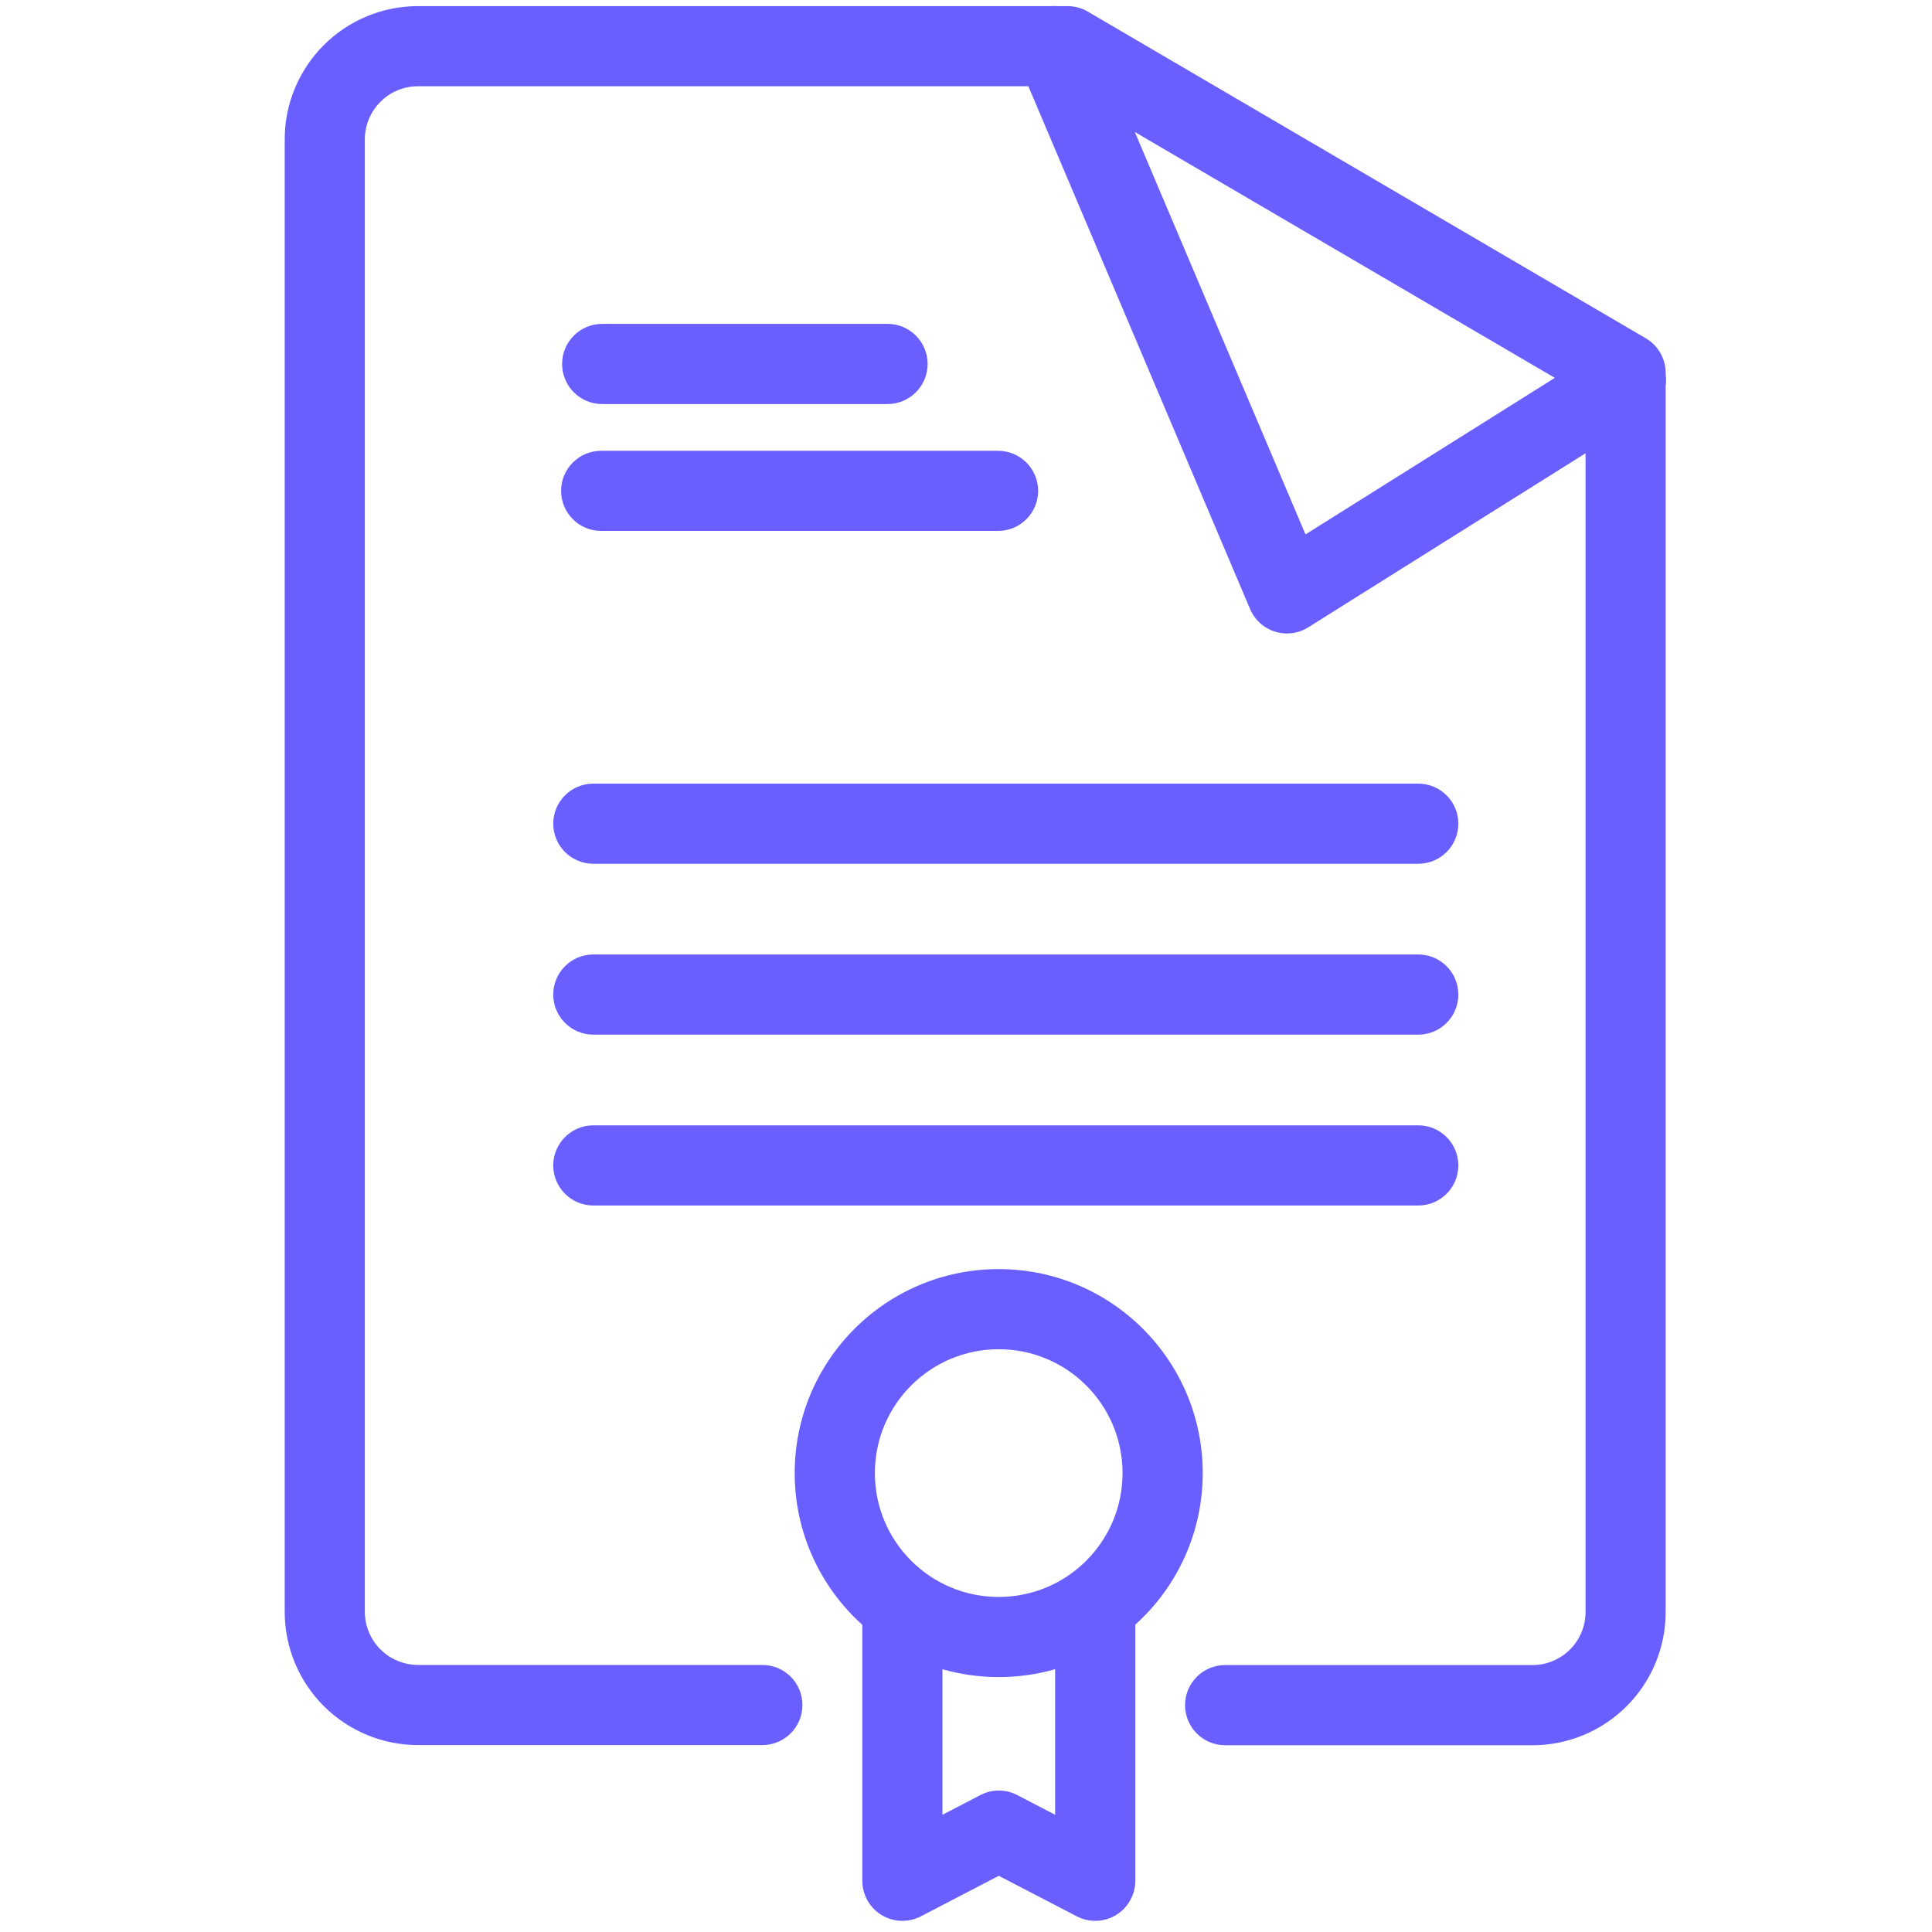 <svg width="36" height="36" viewBox="0 0 36 36" fill="none" xmlns="http://www.w3.org/2000/svg">
<g clip-path="url(#clip0_509_14344)">
<path fill-rule="evenodd" clip-rule="evenodd" d="M7.788 1.607H19.162L23.293 11.348C23.378 11.55 23.548 11.704 23.756 11.769C23.965 11.835 24.192 11.806 24.378 11.689L29.544 8.446V30.039C29.544 30.301 29.439 30.552 29.254 30.737C29.068 30.922 28.817 31.026 28.555 31.026H22.828C22.416 31.026 22.082 31.361 22.082 31.773C22.082 32.186 22.416 32.52 22.828 32.52H28.555C29.213 32.52 29.844 32.259 30.309 31.794C30.775 31.329 31.037 30.698 31.037 30.04V30.039V7.196C31.042 7.161 31.045 7.124 31.045 7.087C31.045 7.05 31.042 7.014 31.037 6.978V6.948C31.037 6.683 30.896 6.438 30.668 6.304L20.269 0.216C20.155 0.149 20.025 0.114 19.892 0.114H19.715C19.675 0.111 19.636 0.111 19.596 0.114H7.788C7.13 0.114 6.499 0.375 6.034 0.84C5.568 1.305 5.306 1.935 5.305 2.593V2.594V30.036L5.305 30.038C5.306 30.696 5.568 31.326 6.034 31.791C6.499 32.255 7.13 32.517 7.788 32.517H7.788H14.205C14.618 32.517 14.952 32.183 14.952 31.77C14.952 31.358 14.618 31.024 14.205 31.024H7.789C7.526 31.023 7.275 30.919 7.089 30.734C6.904 30.549 6.799 30.298 6.798 30.035V2.595C6.799 2.333 6.903 2.082 7.089 1.897C7.274 1.711 7.526 1.607 7.788 1.607ZM24.326 9.958L21.146 2.46L28.972 7.041L24.326 9.958ZM10.474 6.782C10.474 6.369 10.808 6.035 11.22 6.035H16.538C16.95 6.035 17.285 6.369 17.285 6.782C17.285 7.194 16.95 7.529 16.538 7.529H11.22C10.808 7.529 10.474 7.194 10.474 6.782ZM11.056 14.602C10.644 14.602 10.309 14.936 10.309 15.348C10.309 15.761 10.644 16.095 11.056 16.095H26.427C26.84 16.095 27.174 15.761 27.174 15.348C27.174 14.936 26.84 14.602 26.427 14.602H11.056ZM10.309 18.532C10.309 18.12 10.644 17.785 11.056 17.785H26.427C26.84 17.785 27.174 18.12 27.174 18.532C27.174 18.945 26.84 19.279 26.427 19.279H11.056C10.644 19.279 10.309 18.945 10.309 18.532ZM11.056 20.969C10.644 20.969 10.309 21.304 10.309 21.716C10.309 22.128 10.644 22.463 11.056 22.463H26.427C26.84 22.463 27.174 22.128 27.174 21.716C27.174 21.304 26.84 20.969 26.427 20.969H11.056ZM10.455 9.146C10.455 8.734 10.79 8.4 11.202 8.4H18.597C19.01 8.4 19.344 8.734 19.344 9.146C19.344 9.559 19.01 9.893 18.597 9.893H11.202C10.79 9.893 10.455 9.559 10.455 9.146ZM18.609 25.141C17.335 25.141 16.302 26.174 16.302 27.449C16.302 28.724 17.335 29.757 18.609 29.757C19.884 29.757 20.917 28.724 20.917 27.449C20.917 26.174 19.884 25.141 18.609 25.141ZM14.808 27.449C14.808 25.35 16.51 23.648 18.609 23.648C20.709 23.648 22.411 25.35 22.411 27.449C22.411 28.57 21.926 29.577 21.155 30.273V35.045C21.155 35.306 21.018 35.548 20.796 35.684C20.572 35.819 20.295 35.828 20.064 35.708L18.611 34.953L17.159 35.708C16.927 35.828 16.65 35.819 16.427 35.684C16.204 35.548 16.068 35.306 16.068 35.045V30.276C15.294 29.58 14.808 28.571 14.808 27.449ZM17.561 31.104V33.816L18.267 33.449C18.483 33.336 18.74 33.336 18.956 33.449L19.661 33.816V31.103C19.327 31.199 18.974 31.25 18.609 31.25C18.246 31.25 17.894 31.199 17.561 31.104Z" fill="#695FFF"/>
</g>
<defs>
<clipPath id="clip0_509_14344">
<rect width="35.844" height="35.844" fill="white" transform="translate(0.078)"/>
</clipPath>
</defs>
</svg>
